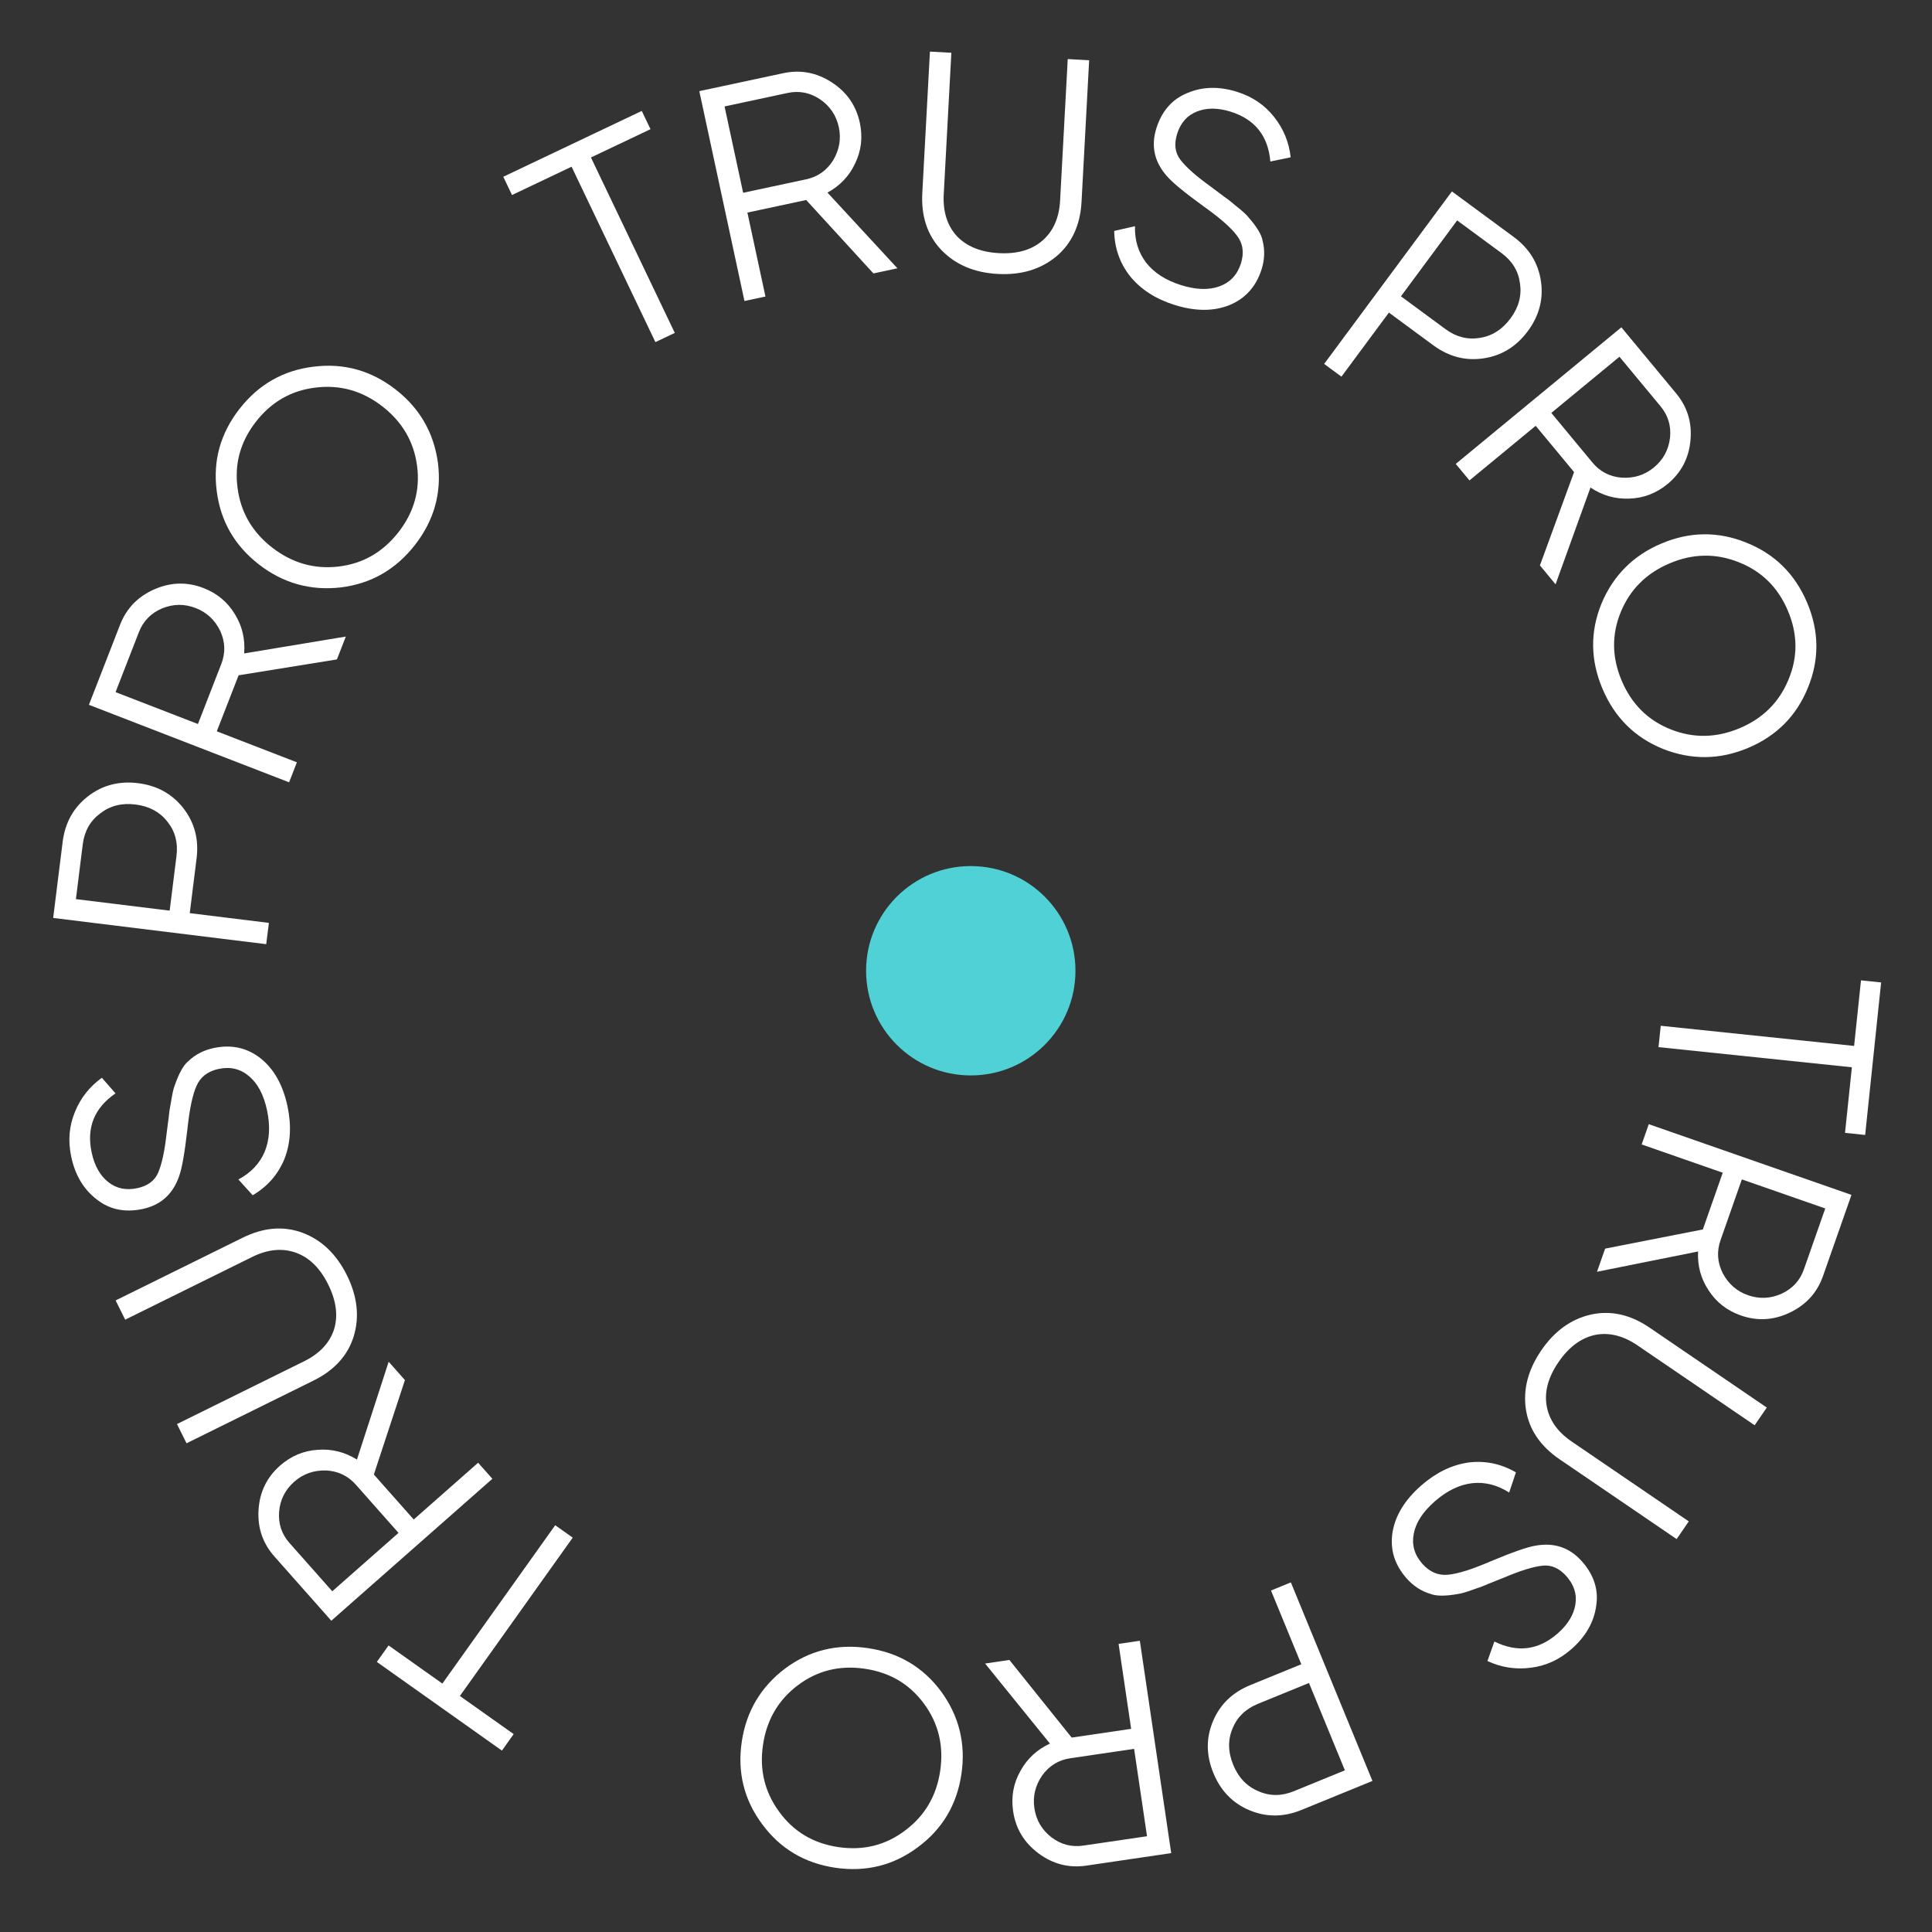 <?xml version="1.0" encoding="UTF-8"?> <svg xmlns="http://www.w3.org/2000/svg" width="102" height="102" viewBox="0 0 102 102" fill="none"><rect x="0" y="0" width="102" height="102" fill="#333333" stroke="none"/><path d="M99.314 51.868L98.471 59.92L97.408 59.809L97.77 56.347L87.561 55.283L87.679 54.156L97.888 55.22L98.251 51.758L99.314 51.868Z" fill="white"></path><path d="M84.314 67.143L84.743 65.921L89.902 64.908L90.952 61.914L86.672 60.421L87.047 59.351L97.748 63.084L96.248 67.362C95.941 68.238 95.36 68.881 94.507 69.292C93.654 69.704 92.789 69.756 91.912 69.451C91.179 69.195 90.608 68.75 90.201 68.116C89.797 67.507 89.613 66.825 89.649 66.072L84.314 67.143ZM95.239 67.01L96.364 63.801L91.961 62.266L90.836 65.474C90.629 66.065 90.666 66.644 90.948 67.211C91.25 67.785 91.696 68.175 92.287 68.381C92.889 68.591 93.482 68.563 94.066 68.298C94.641 68.03 95.032 67.601 95.239 67.01Z" fill="white"></path><path d="M87.098 70.098L93.278 74.312L92.637 75.247L86.457 71.033C85.699 70.516 84.949 70.331 84.207 70.478C83.468 70.641 82.826 71.118 82.283 71.91C81.74 72.703 81.53 73.467 81.653 74.204C81.779 74.956 82.221 75.591 82.979 76.108L89.159 80.321L88.518 81.256L82.338 77.043C81.321 76.349 80.729 75.475 80.562 74.421C80.401 73.358 80.672 72.314 81.374 71.29C82.075 70.266 82.952 69.636 84.004 69.4C85.05 69.172 86.081 69.405 87.098 70.098Z" fill="white"></path><path d="M75.036 78.425C75.816 77.743 76.647 77.339 77.528 77.213C78.408 77.103 79.243 77.276 80.033 77.733L79.676 78.798C79.051 78.398 78.403 78.233 77.732 78.304C77.053 78.382 76.393 78.701 75.751 79.263C75.126 79.81 74.755 80.377 74.64 80.966C74.525 81.554 74.674 82.083 75.087 82.553C75.479 82.999 75.938 83.193 76.462 83.136C76.979 83.086 77.722 82.852 78.691 82.434C79.856 81.945 80.648 81.669 81.066 81.604C82.058 81.425 82.878 81.704 83.527 82.442C84.161 83.163 84.408 83.951 84.268 84.805C84.143 85.66 83.707 86.414 82.96 87.068C82.318 87.629 81.6 87.956 80.805 88.049C80.017 88.151 79.259 88.032 78.53 87.694L78.896 86.664C80.113 87.263 81.225 87.122 82.233 86.241C82.769 85.772 83.082 85.262 83.172 84.71C83.26 84.173 83.105 83.678 82.706 83.224C82.328 82.795 81.904 82.606 81.433 82.66C80.947 82.712 80.275 82.92 79.416 83.284L78.555 83.628C78.382 83.709 78.122 83.806 77.778 83.921C77.409 84.057 77.14 84.135 76.97 84.155C76.311 84.272 75.829 84.271 75.523 84.151C75.034 84.005 74.612 83.729 74.256 83.324C73.621 82.602 73.376 81.792 73.519 80.892C73.669 80.001 74.175 79.178 75.036 78.425Z" fill="white"></path><path d="M72.458 94.025L68.712 95.556C67.772 95.94 66.859 95.946 65.971 95.574C65.083 95.203 64.446 94.548 64.061 93.609C63.675 92.671 63.668 91.758 64.039 90.872C64.41 89.986 65.065 89.351 66.004 88.967L68.702 87.864L67.102 83.971L68.151 83.542L72.458 94.025ZM69.108 88.853L66.41 89.955C65.761 90.221 65.314 90.654 65.071 91.255C64.818 91.86 64.831 92.501 65.11 93.18C65.385 93.849 65.825 94.311 66.431 94.564C67.031 94.832 67.656 94.833 68.306 94.568L71.003 93.465L69.108 88.853Z" fill="white"></path><path d="M52.008 87.826L53.29 87.637L56.579 91.736L59.719 91.274L59.056 86.789L60.178 86.624L61.834 97.836L57.349 98.496C56.431 98.63 55.592 98.416 54.832 97.851C54.072 97.286 53.624 96.545 53.488 95.626C53.375 94.858 53.504 94.146 53.877 93.491C54.229 92.85 54.748 92.37 55.431 92.052L52.008 87.826ZM57.193 97.438L60.557 96.944L59.875 92.331L56.511 92.826C55.892 92.917 55.397 93.219 55.025 93.731C54.657 94.266 54.518 94.842 54.61 95.462C54.703 96.092 55.002 96.604 55.508 96.999C56.012 97.383 56.574 97.529 57.193 97.438Z" fill="white"></path><path d="M41.451 88.088C42.738 87.132 44.194 86.773 45.817 87.012C47.44 87.25 48.729 88.013 49.685 89.299C50.637 90.606 50.995 92.06 50.758 93.662C50.52 95.274 49.757 96.559 48.47 97.515C47.182 98.482 45.726 98.846 44.103 98.608C42.48 98.369 41.191 97.601 40.237 96.305C39.281 95.019 38.923 93.569 39.161 91.957C39.398 90.355 40.161 89.066 41.451 88.088ZM49.637 93.497C49.833 92.173 49.549 90.991 48.786 89.952C48.023 88.912 46.98 88.295 45.656 88.101C44.331 87.906 43.154 88.197 42.123 88.972C41.092 89.748 40.478 90.798 40.282 92.122C40.088 93.435 40.373 94.612 41.136 95.651C41.897 96.701 42.94 97.324 44.264 97.518C45.588 97.713 46.766 97.417 47.799 96.631C48.83 95.855 49.443 94.811 49.637 93.497Z" fill="white"></path><path d="M26.499 92.423L19.895 87.741L20.515 86.871L23.355 88.884L29.312 80.525L30.237 81.18L24.28 89.539L27.119 91.552L26.499 92.423Z" fill="white"></path><path d="M20.52 71.893L21.378 72.862L19.738 77.847L21.842 80.222L25.243 77.225L25.995 78.073L17.491 85.566L14.486 82.173C13.87 81.478 13.591 80.659 13.65 79.715C13.708 78.772 14.086 77.993 14.782 77.38C15.365 76.866 16.033 76.587 16.786 76.542C17.517 76.487 18.203 76.66 18.845 77.058L20.52 71.893ZM15.287 81.466L17.542 84.011L21.04 80.929L18.786 78.383C18.371 77.915 17.846 77.665 17.213 77.633C16.563 77.616 16.003 77.814 15.534 78.228C15.056 78.649 14.789 79.179 14.735 79.817C14.688 80.448 14.872 80.998 15.287 81.466Z" fill="white"></path><path d="M16.555 72.886L9.848 76.198L9.344 75.183L16.051 71.871C16.874 71.465 17.402 70.903 17.637 70.185C17.856 69.463 17.753 68.671 17.326 67.811C16.898 66.951 16.333 66.393 15.628 66.139C14.909 65.88 14.138 65.954 13.316 66.36L6.609 69.672L6.105 68.656L12.812 65.345C13.915 64.8 14.969 64.713 15.972 65.085C16.981 65.465 17.761 66.212 18.313 67.323C18.865 68.435 18.987 69.507 18.679 70.537C18.366 71.558 17.658 72.341 16.555 72.886Z" fill="white"></path><path d="M15.181 58.416C15.395 59.43 15.341 60.351 15.02 61.179C14.685 61.999 14.126 62.641 13.341 63.104L12.586 62.27C13.24 61.922 13.701 61.44 13.968 60.821C14.232 60.192 14.276 59.461 14.1 58.626C13.928 57.813 13.614 57.212 13.156 56.823C12.699 56.433 12.164 56.303 11.552 56.432C10.97 56.554 10.577 56.857 10.37 57.342C10.161 57.816 10.002 58.577 9.893 59.626C9.749 60.88 9.604 61.705 9.455 62.1C9.127 63.051 8.482 63.628 7.521 63.83C6.58 64.027 5.772 63.855 5.095 63.314C4.41 62.785 3.964 62.035 3.759 61.063C3.583 60.229 3.649 59.443 3.956 58.705C4.253 57.97 4.728 57.369 5.379 56.901L6.099 57.726C4.981 58.49 4.56 59.527 4.837 60.837C4.984 61.534 5.276 62.057 5.714 62.406C6.139 62.747 6.647 62.855 7.239 62.731C7.799 62.613 8.171 62.337 8.354 61.901C8.546 61.453 8.694 60.765 8.796 59.84L8.916 58.921C8.931 58.73 8.973 58.457 9.041 58.101C9.103 57.713 9.166 57.44 9.233 57.283C9.452 56.652 9.689 56.233 9.943 56.025C10.31 55.672 10.758 55.441 11.286 55.33C12.226 55.132 13.053 55.317 13.769 55.883C14.474 56.452 14.944 57.296 15.181 58.416Z" fill="white"></path><path d="M2.807 48.463L3.308 44.447C3.434 43.44 3.876 42.641 4.635 42.049C5.394 41.457 6.277 41.223 7.284 41.347C8.291 41.471 9.09 41.912 9.681 42.67C10.272 43.428 10.504 44.31 10.379 45.317L10.018 48.209L14.196 48.724L14.055 49.848L2.807 48.463ZM8.957 48.078L9.318 45.187C9.405 44.49 9.246 43.889 8.841 43.383C8.438 42.865 7.872 42.562 7.144 42.472C6.426 42.384 5.808 42.541 5.29 42.945C4.763 43.337 4.456 43.881 4.369 44.577L4.008 47.469L8.957 48.078Z" fill="white"></path><path d="M18.258 33.607L17.788 34.814L12.597 35.652L11.446 38.61L15.674 40.246L15.263 41.302L4.694 37.211L6.338 32.986C6.675 32.121 7.276 31.498 8.143 31.116C9.01 30.734 9.876 30.71 10.742 31.045C11.466 31.326 12.021 31.79 12.407 32.436C12.79 33.059 12.951 33.746 12.89 34.498L18.258 33.607ZM7.334 33.372L6.101 36.541L10.45 38.224L11.683 35.056C11.91 34.472 11.892 33.892 11.63 33.316C11.348 32.732 10.915 32.328 10.331 32.102C9.737 31.872 9.143 31.879 8.55 32.124C7.967 32.373 7.561 32.789 7.334 33.372Z" fill="white"></path><path d="M23.123 24.453C23.32 26.041 22.914 27.482 21.904 28.775C20.894 30.068 19.593 30.814 18 31.012C16.391 31.196 14.947 30.792 13.668 29.799C12.381 28.799 11.639 27.505 11.441 25.916C11.235 24.321 11.637 22.877 12.647 21.584C13.657 20.291 14.962 19.549 16.563 19.358C18.156 19.16 19.596 19.561 20.883 20.56C22.162 21.554 22.908 22.851 23.123 24.453ZM14.366 28.906C15.423 29.727 16.592 30.061 17.875 29.91C19.158 29.758 20.211 29.155 21.035 28.1C21.858 27.045 22.187 25.879 22.02 24.601C21.854 23.324 21.242 22.275 20.185 21.454C19.137 20.639 17.971 20.308 16.689 20.459C15.398 20.605 14.34 21.205 13.516 22.259C12.693 23.314 12.368 24.484 12.543 25.768C12.71 27.045 13.317 28.091 14.366 28.906Z" fill="white"></path><path d="M26.571 9.332L33.882 5.856L34.343 6.82L31.199 8.314L35.626 17.576L34.602 18.062L30.176 8.801L27.032 10.296L26.571 9.332Z" fill="white"></path><path d="M47.379 14.164L46.112 14.435L42.562 10.559L39.459 11.223L40.412 15.655L39.304 15.892L36.92 4.812L41.353 3.864C42.261 3.67 43.112 3.829 43.907 4.344C44.703 4.858 45.198 5.569 45.393 6.476C45.557 7.236 45.474 7.955 45.145 8.632C44.835 9.294 44.349 9.807 43.687 10.169L47.379 14.164ZM41.578 4.908L38.253 5.62L39.234 10.178L42.559 9.467C43.171 9.336 43.646 9.003 43.983 8.467C44.316 7.91 44.416 7.325 44.285 6.713C44.151 6.091 43.819 5.599 43.288 5.238C42.76 4.887 42.19 4.777 41.578 4.908Z" fill="white"></path><path d="M48.693 10.193L49.096 2.724L50.227 2.786L49.825 10.255C49.776 11.171 50.006 11.908 50.517 12.465C51.038 13.012 51.779 13.312 52.738 13.364C53.697 13.416 54.46 13.198 55.027 12.71C55.605 12.212 55.919 11.504 55.968 10.588L56.371 3.119L57.502 3.181L57.1 10.65C57.034 11.878 56.593 12.838 55.778 13.529C54.951 14.219 53.918 14.531 52.679 14.463C51.44 14.396 50.446 13.975 49.699 13.199C48.962 12.424 48.627 11.422 48.693 10.193Z" fill="white"></path><path d="M62.002 16.096C61.013 15.784 60.237 15.285 59.674 14.598C59.124 13.904 58.841 13.102 58.824 12.191L59.921 11.943C59.902 12.684 60.096 13.322 60.503 13.858C60.921 14.397 61.536 14.795 62.35 15.051C63.142 15.301 63.821 15.323 64.384 15.116C64.948 14.909 65.325 14.507 65.514 13.91C65.693 13.344 65.623 12.852 65.302 12.435C64.992 12.02 64.407 11.507 63.548 10.897C62.526 10.156 61.88 9.623 61.608 9.3C60.941 8.547 60.756 7.702 61.053 6.765C61.344 5.85 61.891 5.23 62.696 4.907C63.493 4.57 64.365 4.551 65.313 4.849C66.126 5.106 66.778 5.549 67.269 6.179C67.763 6.799 68.053 7.508 68.141 8.305L67.068 8.527C66.952 7.177 66.256 6.301 64.98 5.899C64.3 5.684 63.701 5.682 63.182 5.892C62.676 6.094 62.331 6.484 62.149 7.06C61.976 7.605 62.034 8.065 62.323 8.439C62.619 8.827 63.145 9.293 63.901 9.837L64.642 10.393C64.801 10.499 65.018 10.67 65.295 10.904C65.603 11.149 65.809 11.338 65.913 11.473C66.354 11.974 66.603 12.386 66.659 12.71C66.786 13.202 66.768 13.706 66.605 14.22C66.314 15.136 65.746 15.766 64.901 16.111C64.059 16.445 63.093 16.44 62.002 16.096Z" fill="white"></path><path d="M76.654 10.106L79.913 12.507C80.73 13.108 81.21 13.884 81.352 14.834C81.495 15.784 81.264 16.666 80.661 17.482C80.057 18.297 79.279 18.776 78.326 18.919C77.374 19.062 76.49 18.833 75.673 18.231L73.327 16.503L70.821 19.886L69.909 19.213L76.654 10.106ZM73.963 15.644L76.309 17.372C76.874 17.789 77.477 17.945 78.118 17.84C78.768 17.743 79.311 17.399 79.748 16.809C80.178 16.228 80.345 15.613 80.248 14.965C80.165 14.315 79.842 13.781 79.277 13.365L76.93 11.637L73.963 15.644Z" fill="white"></path><path d="M82.126 30.849L81.3 29.851L83.103 24.923L81.077 22.48L77.58 25.364L76.856 24.492L85.6 17.281L88.493 20.771C89.086 21.486 89.338 22.314 89.248 23.255C89.159 24.196 88.757 24.961 88.04 25.552C87.441 26.046 86.764 26.304 86.01 26.324C85.278 26.354 84.597 26.16 83.969 25.74L82.126 30.849ZM87.669 21.451L85.499 18.834L81.902 21.8L84.072 24.418C84.471 24.9 84.987 25.167 85.619 25.219C86.268 25.258 86.834 25.078 87.317 24.68C87.808 24.274 88.092 23.754 88.168 23.118C88.235 22.489 88.069 21.933 87.669 21.451Z" fill="white"></path><path d="M87.795 39.538C86.309 38.935 85.245 37.879 84.605 36.368C83.964 34.858 83.945 33.361 84.546 31.877C85.168 30.385 86.225 29.324 87.716 28.695C89.218 28.061 90.712 28.046 92.199 28.649C93.696 29.247 94.764 30.302 95.405 31.812C96.045 33.323 96.06 34.822 95.448 36.31C94.846 37.794 93.795 38.853 92.293 39.486C90.801 40.115 89.302 40.133 87.795 39.538ZM88.159 29.738C86.926 30.258 86.063 31.114 85.572 32.305C85.081 33.497 85.096 34.708 85.619 35.941C86.141 37.173 87.002 38.028 88.202 38.506C89.401 38.984 90.617 38.963 91.85 38.443C93.074 37.927 93.931 37.073 94.422 35.882C94.924 34.686 94.913 33.472 94.39 32.24C93.868 31.008 93.002 30.155 91.793 29.681C90.593 29.203 89.382 29.222 88.159 29.738Z" fill="white"></path><circle cx="51.252" cy="51.251" r="5.527" fill="#4FD1D5"></circle></svg> 